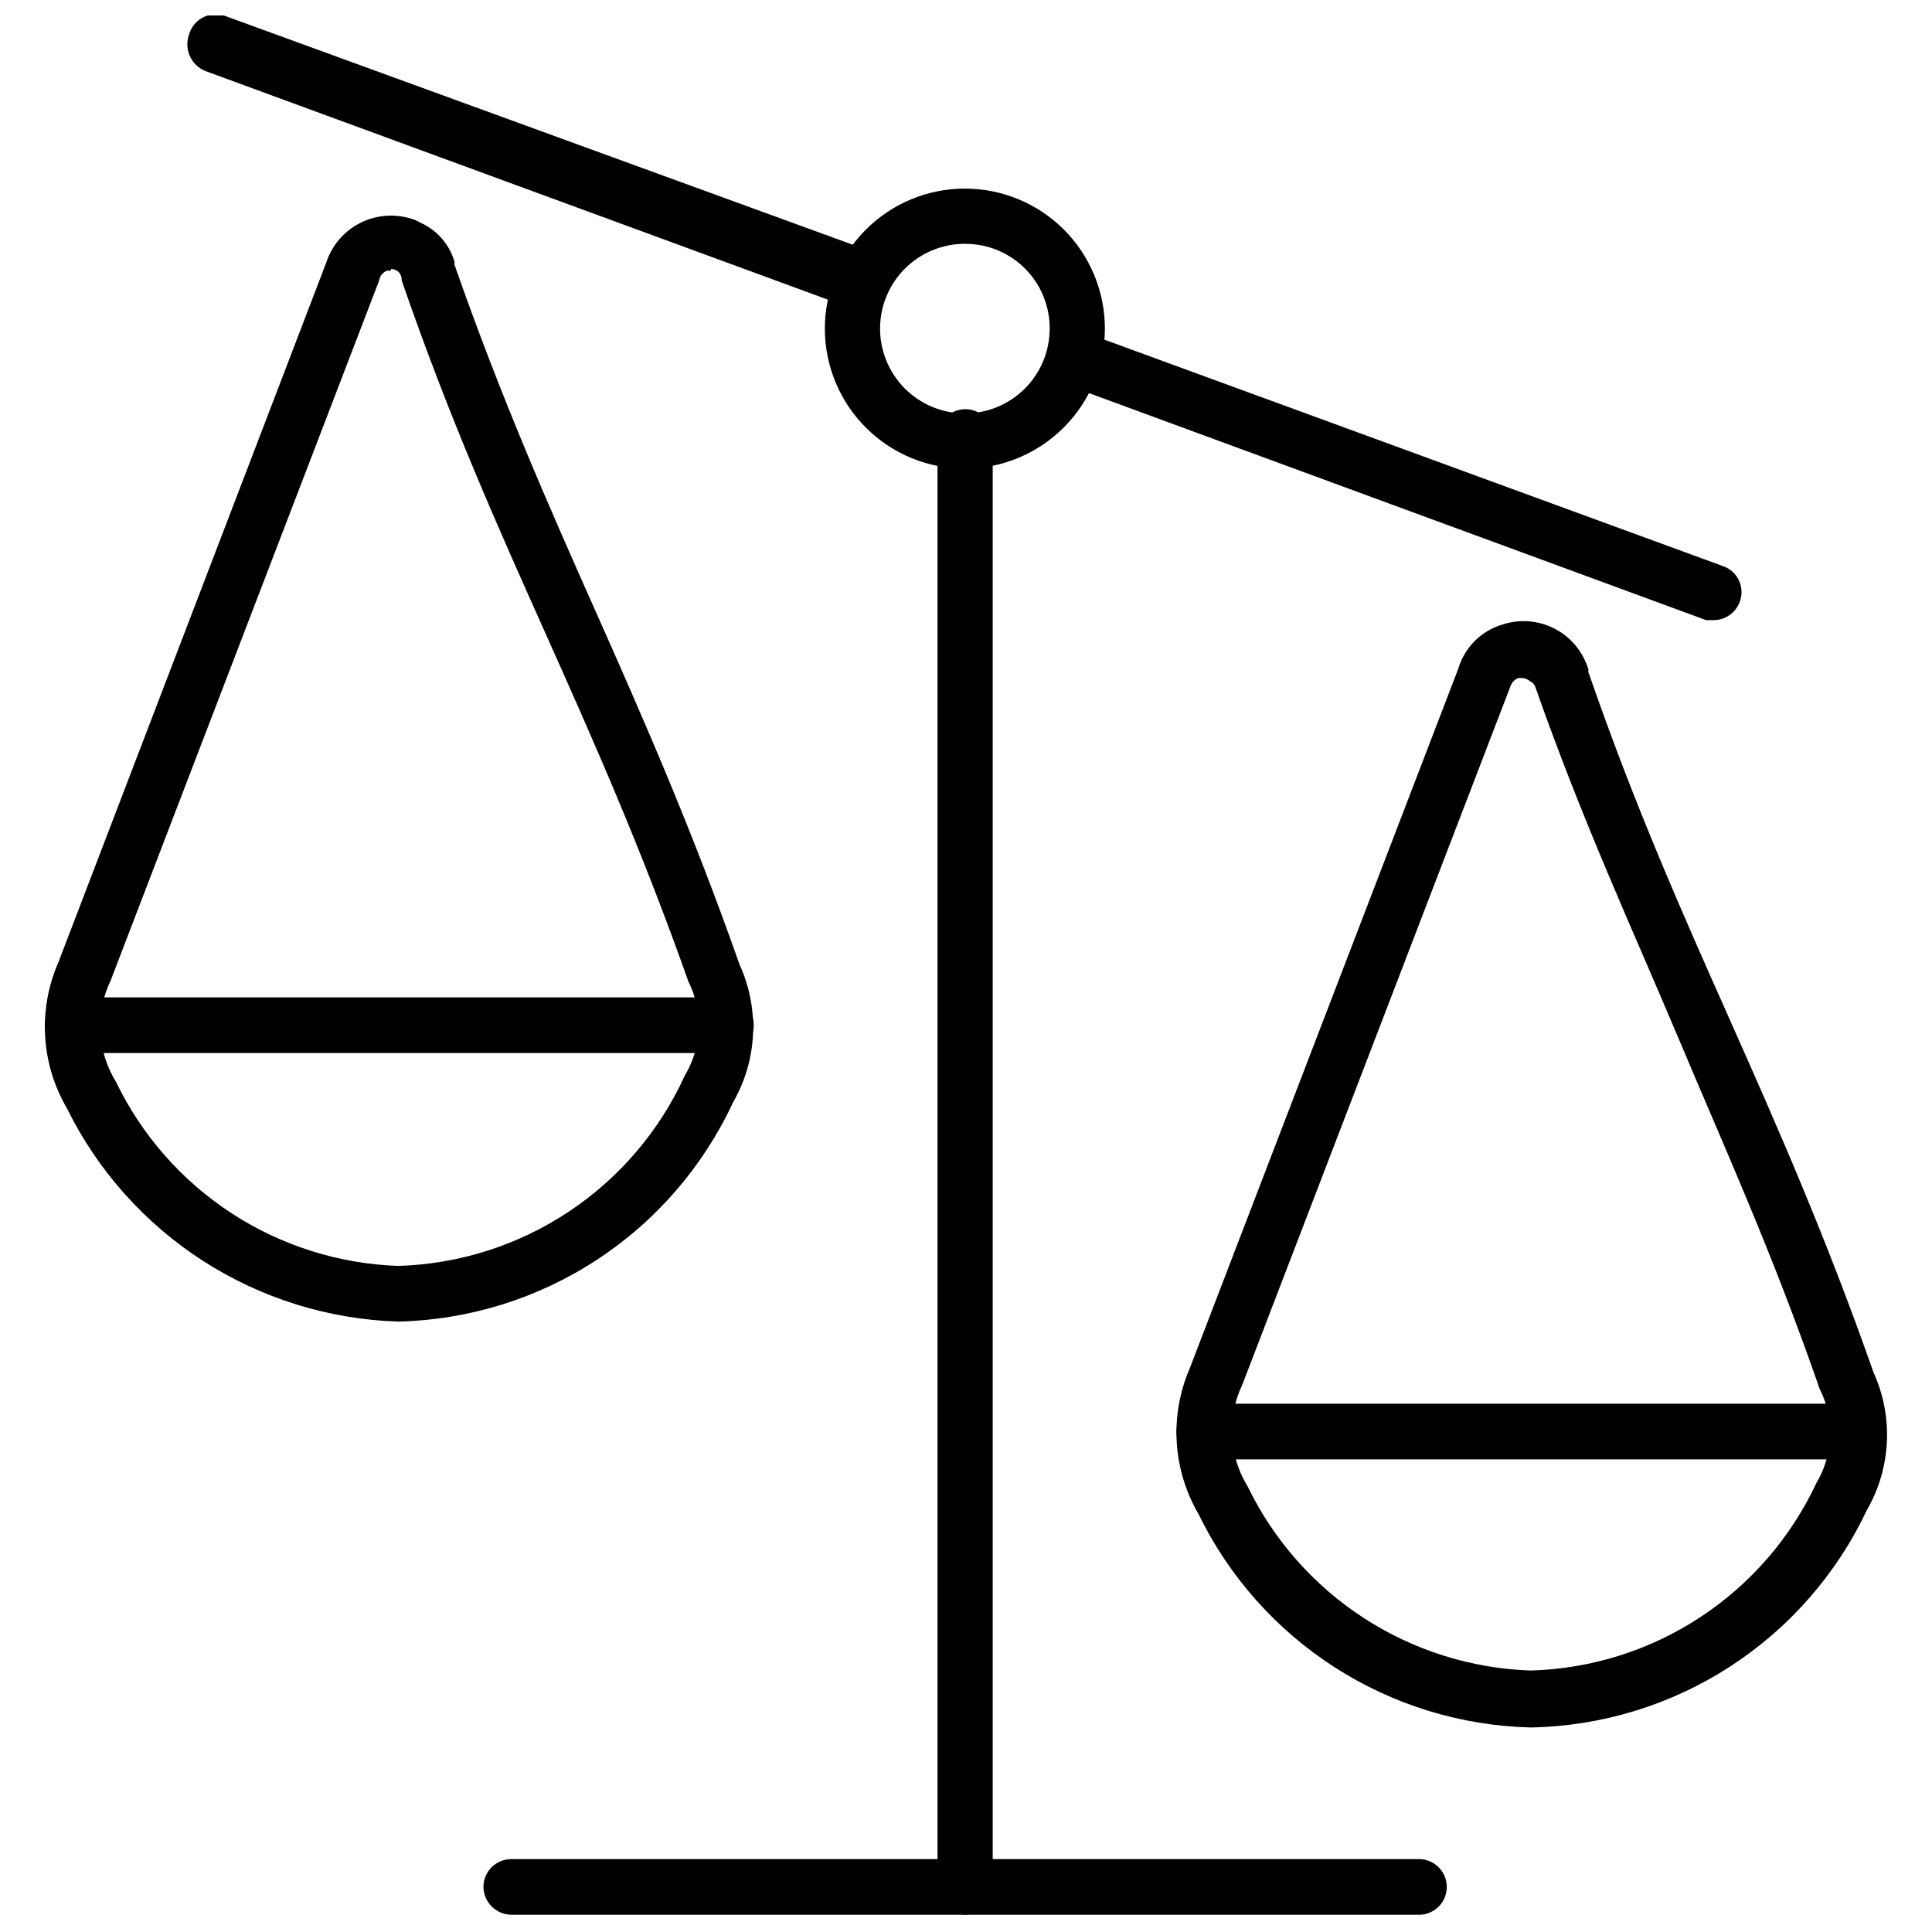 <?xml version="1.0" encoding="UTF-8"?>
<!-- Uploaded to: SVG Repo, www.svgrepo.com, Generator: SVG Repo Mixer Tools -->
<svg width="800px" height="800px" version="1.1" viewBox="144 144 512 512" xmlns="http://www.w3.org/2000/svg">
 <defs>
  <clipPath id="c">
   <path d="m193 148.09h186v77.906h-186z"/>
  </clipPath>
  <clipPath id="b">
   <path d="m392 252h16v399.9h-16z"/>
  </clipPath>
  <clipPath id="a">
   <path d="m272 636h256v15.902h-256z"/>
  </clipPath>
 </defs>
 <path d="m598.59 308.34h-2.457l-168.33-61.922c-3.738-1.379-5.707-5.469-4.449-9.25 1.379-3.856 5.606-5.891 9.48-4.562l167.86 61.453c1.852 0.656 3.356 2.039 4.172 3.824 0.816 1.785 0.875 3.828 0.16 5.656-1.074 2.887-3.828 4.801-6.906 4.801z"/>
 <g clip-path="url(#c)">
  <path d="m371.26 225.35c-0.855 0.117-1.723 0.117-2.574 0l-170.2-62.508c-3.769-1.477-5.723-5.641-4.449-9.484 0.492-1.945 1.754-3.609 3.5-4.602 1.746-0.996 3.82-1.234 5.746-0.664l170.2 62.039c1.852 0.656 3.359 2.039 4.176 3.824 0.812 1.785 0.871 3.828 0.156 5.656-1.086 2.824-3.766 4.719-6.789 4.801z"/>
 </g>
 <g clip-path="url(#b)">
  <path d="m399.82 651.43c-4.047-0.062-7.312-3.328-7.375-7.375v-383.24c-0.484-4.066 2.383-7.766 6.438-8.312 1.945-0.266 3.914 0.273 5.461 1.484 1.543 1.215 2.527 3 2.734 4.953 0.117 0.621 0.117 1.254 0 1.875v384.06c-0.414 3.707-3.531 6.519-7.258 6.555z"/>
 </g>
 <g clip-path="url(#a)">
  <path d="m520.04 651.43h-240.55c-4.047-0.062-7.312-3.328-7.375-7.375 0-4.07 3.305-7.371 7.375-7.371h240.55c4.074 0 7.375 3.301 7.375 7.371 0 4.074-3.301 7.375-7.375 7.375z"/>
 </g>
 <path d="m399.82 268.19c-9.844 0.031-19.293-3.848-26.273-10.785-6.981-6.934-10.922-16.359-10.953-26.203-0.027-9.84 3.852-19.293 10.789-26.273 6.934-6.981 16.359-10.918 26.203-10.949 9.84-0.031 19.289 3.848 26.273 10.785 6.981 6.938 10.918 16.363 10.949 26.203 0 9.832-3.891 19.266-10.82 26.238-6.93 6.977-16.336 10.926-26.168 10.984zm0-59.582v0.004c-5.961-0.031-11.691 2.305-15.926 6.5-4.238 4.191-6.637 9.895-6.668 15.855s2.309 11.691 6.5 15.926c4.195 4.238 9.898 6.637 15.859 6.668 5.961 0.027 11.688-2.309 15.926-6.5 4.234-4.195 6.633-9.898 6.664-15.859 0.062-5.969-2.266-11.715-6.465-15.961-4.199-4.242-9.922-6.629-15.891-6.629z"/>
 <path d="m635.81 530.75h-172.66c-4.043-0.062-7.309-3.328-7.371-7.375 0-4.07 3.301-7.375 7.371-7.375h172.66c4.074 0 7.375 3.305 7.375 7.375 0 1.957-0.777 3.832-2.16 5.215-1.383 1.383-3.258 2.16-5.215 2.16z"/>
 <path d="m549.66 601.8c-18.445-0.453-36.41-5.965-51.938-15.938-15.523-9.973-28.008-24.016-36.09-40.602-6.883-11.77-7.754-26.113-2.34-38.629l71.168-185.42c1.664-5.633 6.07-10.039 11.707-11.703 4.562-1.504 9.539-1.109 13.809 1.09 4.269 2.203 7.477 6.027 8.898 10.613 0.125 0.219 0.125 0.484 0 0.703 12.406 35.938 25.168 64.496 37.457 92.125 12.289 27.625 25.402 57.242 38.16 93.645h0.004c5.352 11.742 4.695 25.348-1.758 36.52-8.004 16.949-20.586 31.32-36.328 41.5-15.738 10.176-34.012 15.75-52.75 16.094zm-2.227-278.12h-1.055 0.004c-0.996 0.391-1.77 1.207-2.109 2.223l-71.051 185.07c-4.129 8.629-3.602 18.766 1.402 26.922 6.879 14.199 17.5 26.246 30.723 34.848 13.223 8.605 28.547 13.434 44.312 13.965 15.996-0.453 31.551-5.344 44.922-14.129 13.375-8.789 24.043-21.121 30.812-35.621 4.527-7.621 4.836-17.031 0.82-24.934-12.527-36.168-25.52-64.613-37.227-92.473s-25.402-57.242-38.16-93.645c-0.27-0.629-0.773-1.133-1.402-1.406-0.547-0.496-1.254-0.785-1.992-0.816z"/>
 <path d="m336.38 423.06h-173.12c-4.047-0.062-7.312-3.328-7.375-7.375 0-4.074 3.301-7.375 7.375-7.375h173.12c4.074 0 7.375 3.301 7.375 7.375 0 4.074-3.301 7.375-7.375 7.375z"/>
 <path d="m249.52 494.23c-18.387-0.574-36.27-6.137-51.738-16.098-15.465-9.961-27.93-23.941-36.055-40.441-6.902-11.816-7.731-26.219-2.223-38.746l70.934-185.3c1.453-4.516 4.629-8.277 8.836-10.469 4.207-2.191 9.105-2.633 13.641-1.234 0.867 0.227 1.695 0.582 2.457 1.051 4.348 1.918 7.641 5.637 9.016 10.184 0.125 0.262 0.125 0.562 0 0.82 12.523 35.82 25.168 64.383 37.457 92.008 12.289 27.625 25.402 57.359 38.16 93.645 5.352 11.742 4.699 25.348-1.758 36.52-7.898 16.992-20.395 31.434-36.078 41.695-15.68 10.258-33.914 15.93-52.648 16.367zm-1.992-278.48h-1.051c-1.059 0.461-1.809 1.434-1.992 2.574l-71.168 185.54c-4.129 8.59-3.602 18.691 1.402 26.805 6.84 14.18 17.422 26.219 30.602 34.824 13.184 8.602 28.469 13.438 44.199 13.988 16.109-0.473 31.77-5.449 45.195-14.367s24.09-21.418 30.773-36.086c4.562-7.602 4.918-17.008 0.938-24.934-12.527-35.465-25.402-64.379-37.809-92.121-12.41-27.742-25.402-56.656-38.16-93.645 0.062-0.785-0.203-1.562-0.738-2.141-0.531-0.578-1.285-0.906-2.074-0.902z"/>
</svg>